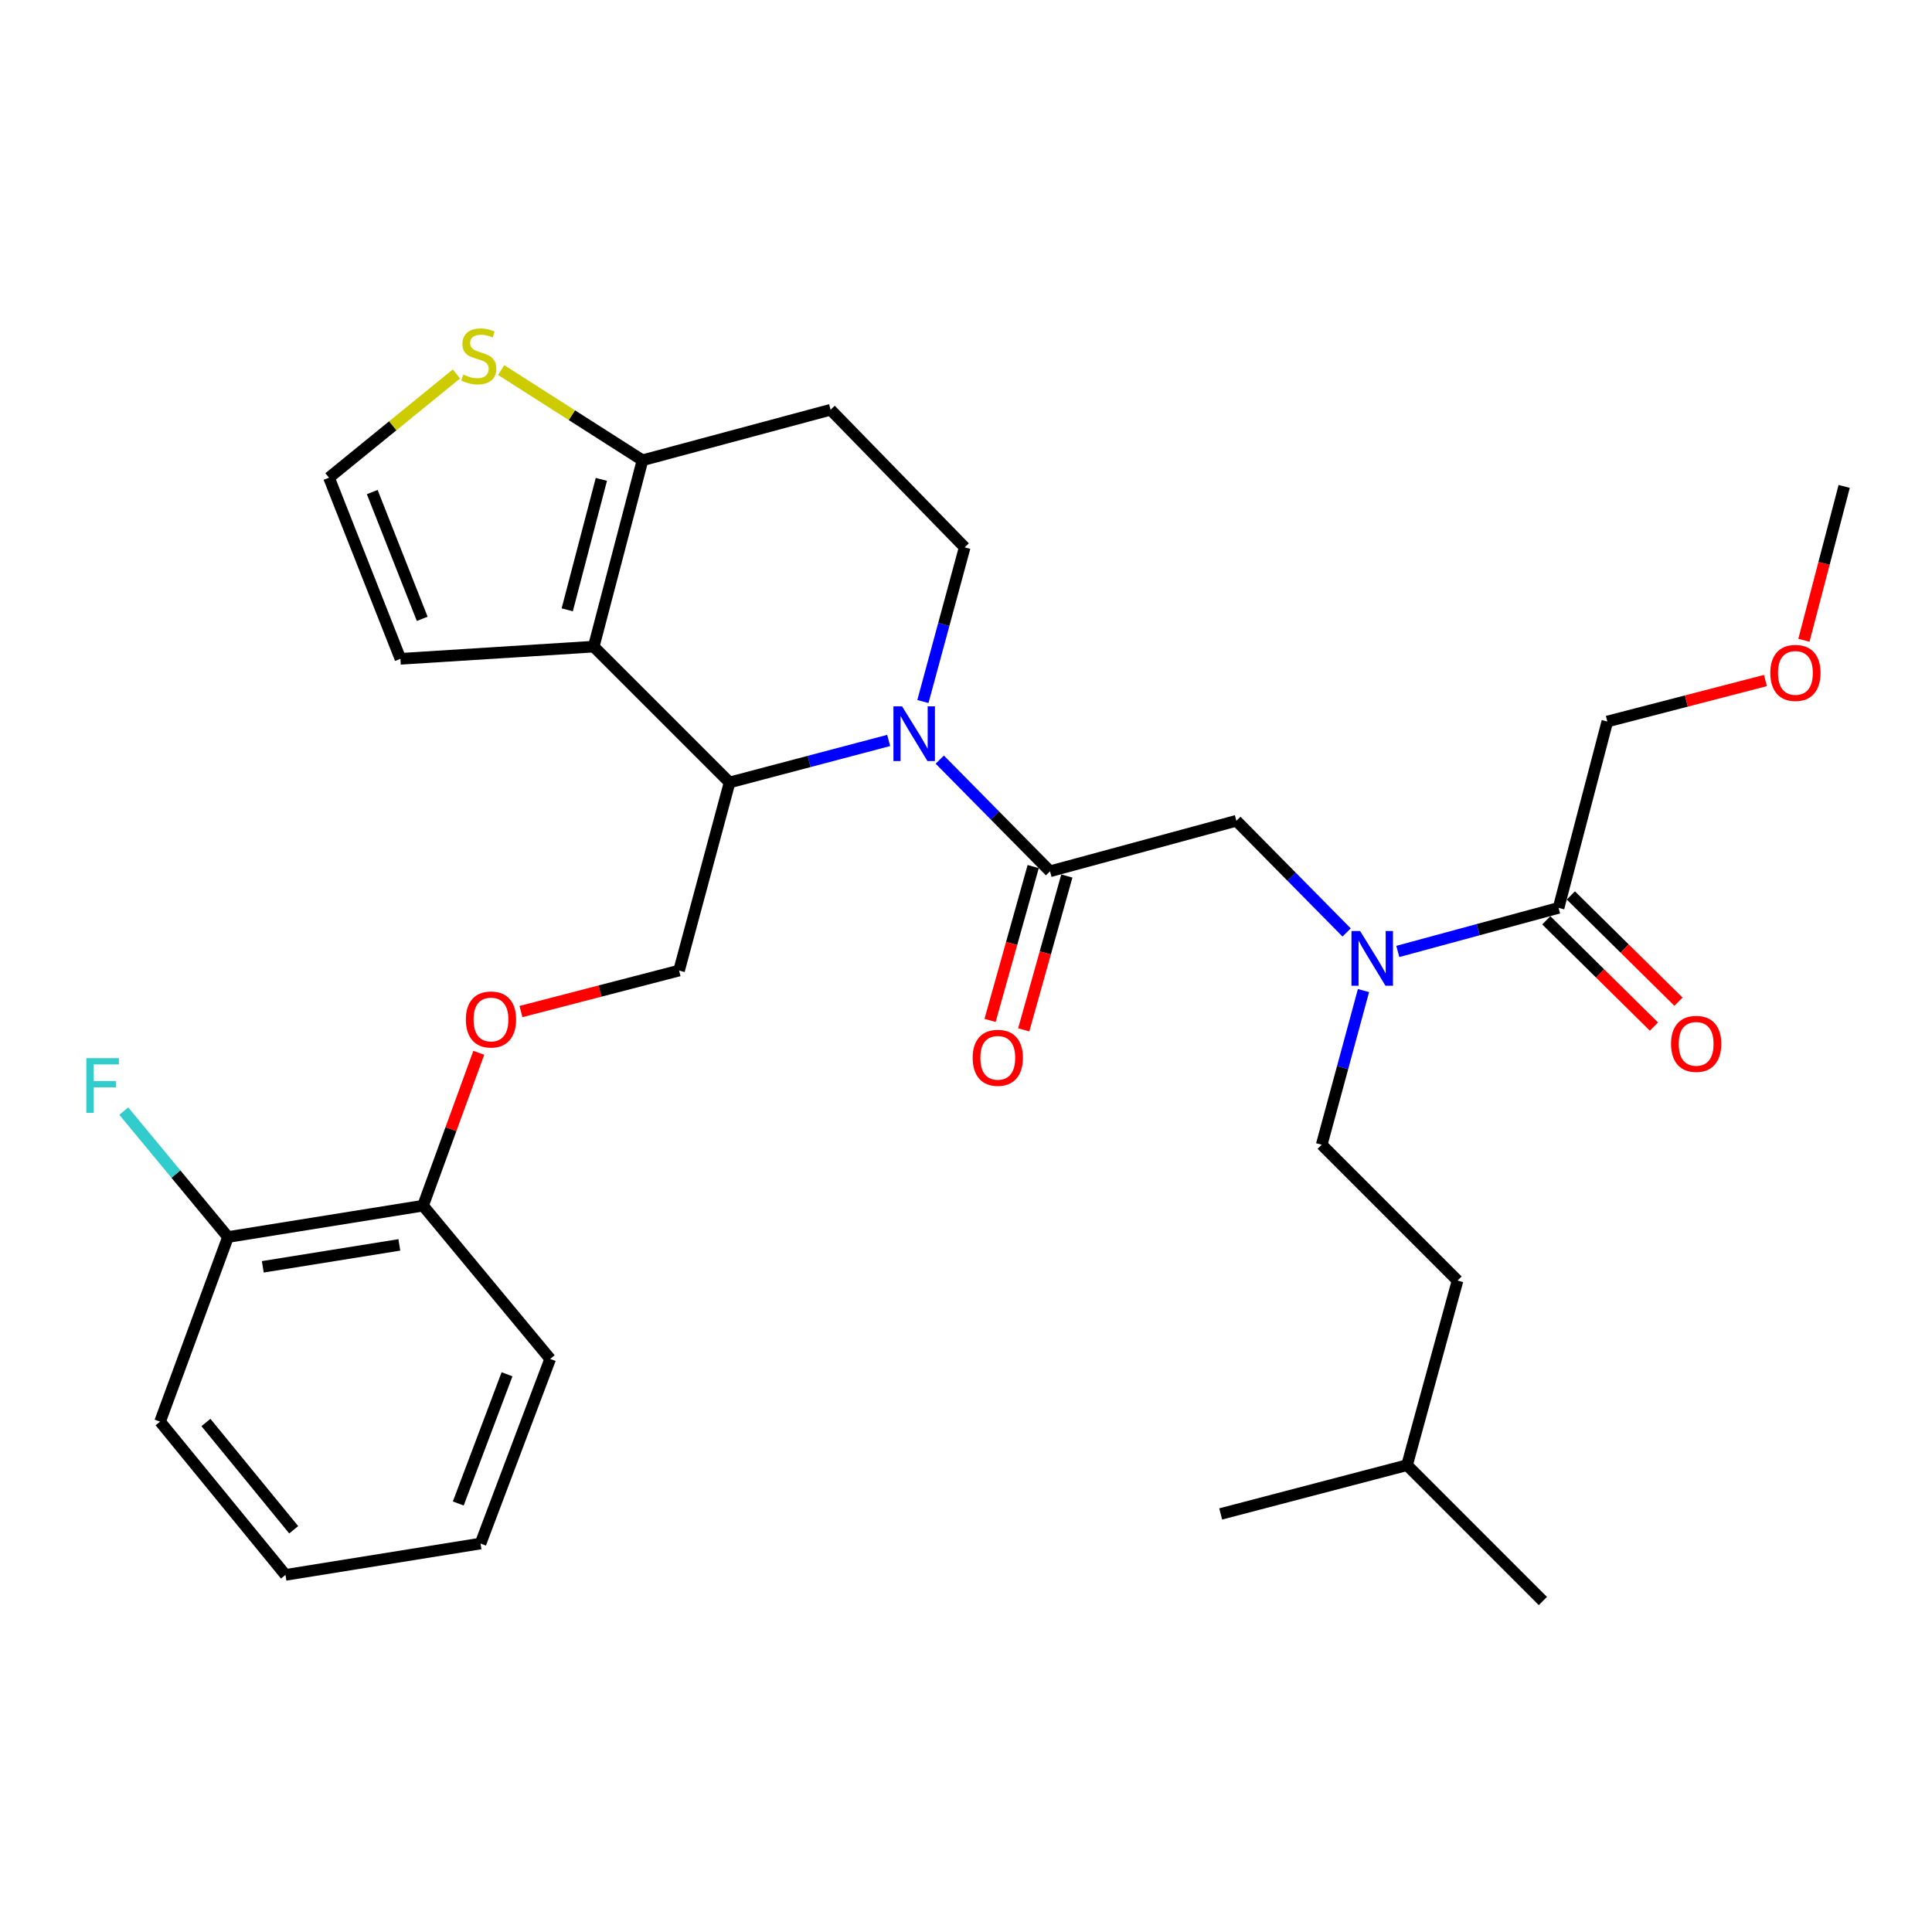 <?xml version='1.0' encoding='iso-8859-1'?>
<svg version='1.1' baseProfile='full'
              xmlns='http://www.w3.org/2000/svg'
                      xmlns:rdkit='http://www.rdkit.org/xml'
                      xmlns:xlink='http://www.w3.org/1999/xlink'
                  xml:space='preserve'
width='1000px' height='1000px' viewBox='0 0 1000 1000'>
<!-- END OF HEADER -->
<rect style='opacity:1.0;fill:#FFFFFF;stroke:none' width='1000' height='1000' x='0' y='0'> </rect>
<path class='bond-0' d='M 831.953,373.453 L 872.873,362.845' style='fill:none;fill-rule:evenodd;stroke:#000000;stroke-width:6px;stroke-linecap:butt;stroke-linejoin:miter;stroke-opacity:1' />
<path class='bond-0' d='M 872.873,362.845 L 913.793,352.236' style='fill:none;fill-rule:evenodd;stroke:#FF0000;stroke-width:6px;stroke-linecap:butt;stroke-linejoin:miter;stroke-opacity:1' />
<path class='bond-1' d='M 831.953,373.453 L 806.715,469.912' style='fill:none;fill-rule:evenodd;stroke:#000000;stroke-width:6px;stroke-linecap:butt;stroke-linejoin:miter;stroke-opacity:1' />
<path class='bond-2' d='M 697.013,482.641 L 668.481,453.737' style='fill:none;fill-rule:evenodd;stroke:#0000FF;stroke-width:6px;stroke-linecap:butt;stroke-linejoin:miter;stroke-opacity:1' />
<path class='bond-2' d='M 668.481,453.737 L 639.948,424.833' style='fill:none;fill-rule:evenodd;stroke:#000000;stroke-width:6px;stroke-linecap:butt;stroke-linejoin:miter;stroke-opacity:1' />
<path class='bond-3' d='M 723.494,492.467 L 765.104,481.19' style='fill:none;fill-rule:evenodd;stroke:#0000FF;stroke-width:6px;stroke-linecap:butt;stroke-linejoin:miter;stroke-opacity:1' />
<path class='bond-3' d='M 765.104,481.19 L 806.715,469.912' style='fill:none;fill-rule:evenodd;stroke:#000000;stroke-width:6px;stroke-linecap:butt;stroke-linejoin:miter;stroke-opacity:1' />
<path class='bond-4' d='M 705.74,512.713 L 694.926,552.609' style='fill:none;fill-rule:evenodd;stroke:#0000FF;stroke-width:6px;stroke-linecap:butt;stroke-linejoin:miter;stroke-opacity:1' />
<path class='bond-4' d='M 694.926,552.609 L 684.112,592.505' style='fill:none;fill-rule:evenodd;stroke:#000000;stroke-width:6px;stroke-linecap:butt;stroke-linejoin:miter;stroke-opacity:1' />
<path class='bond-5' d='M 800.359,476.35 L 828.214,503.851' style='fill:none;fill-rule:evenodd;stroke:#000000;stroke-width:6px;stroke-linecap:butt;stroke-linejoin:miter;stroke-opacity:1' />
<path class='bond-5' d='M 828.214,503.851 L 856.069,531.352' style='fill:none;fill-rule:evenodd;stroke:#FF0000;stroke-width:6px;stroke-linecap:butt;stroke-linejoin:miter;stroke-opacity:1' />
<path class='bond-5' d='M 813.07,463.475 L 840.925,490.976' style='fill:none;fill-rule:evenodd;stroke:#000000;stroke-width:6px;stroke-linecap:butt;stroke-linejoin:miter;stroke-opacity:1' />
<path class='bond-5' d='M 840.925,490.976 L 868.78,518.477' style='fill:none;fill-rule:evenodd;stroke:#FF0000;stroke-width:6px;stroke-linecap:butt;stroke-linejoin:miter;stroke-opacity:1' />
<path class='bond-6' d='M 933.707,331.402 L 944.126,291.583' style='fill:none;fill-rule:evenodd;stroke:#FF0000;stroke-width:6px;stroke-linecap:butt;stroke-linejoin:miter;stroke-opacity:1' />
<path class='bond-6' d='M 944.126,291.583 L 954.545,251.765' style='fill:none;fill-rule:evenodd;stroke:#000000;stroke-width:6px;stroke-linecap:butt;stroke-linejoin:miter;stroke-opacity:1' />
<path class='bond-7' d='M 684.112,592.505 L 754.429,662.822' style='fill:none;fill-rule:evenodd;stroke:#000000;stroke-width:6px;stroke-linecap:butt;stroke-linejoin:miter;stroke-opacity:1' />
<path class='bond-8' d='M 728.287,758.367 L 754.429,662.822' style='fill:none;fill-rule:evenodd;stroke:#000000;stroke-width:6px;stroke-linecap:butt;stroke-linejoin:miter;stroke-opacity:1' />
<path class='bond-9' d='M 728.287,758.367 L 631.827,783.615' style='fill:none;fill-rule:evenodd;stroke:#000000;stroke-width:6px;stroke-linecap:butt;stroke-linejoin:miter;stroke-opacity:1' />
<path class='bond-10' d='M 728.287,758.367 L 798.594,828.684' style='fill:none;fill-rule:evenodd;stroke:#000000;stroke-width:6px;stroke-linecap:butt;stroke-linejoin:miter;stroke-opacity:1' />
<path class='bond-11' d='M 459.971,383.254 L 418.798,394.128' style='fill:none;fill-rule:evenodd;stroke:#0000FF;stroke-width:6px;stroke-linecap:butt;stroke-linejoin:miter;stroke-opacity:1' />
<path class='bond-11' d='M 418.798,394.128 L 377.626,405.003' style='fill:none;fill-rule:evenodd;stroke:#000000;stroke-width:6px;stroke-linecap:butt;stroke-linejoin:miter;stroke-opacity:1' />
<path class='bond-12' d='M 486.423,393.177 L 514.956,422.077' style='fill:none;fill-rule:evenodd;stroke:#0000FF;stroke-width:6px;stroke-linecap:butt;stroke-linejoin:miter;stroke-opacity:1' />
<path class='bond-12' d='M 514.956,422.077 L 543.488,450.976' style='fill:none;fill-rule:evenodd;stroke:#000000;stroke-width:6px;stroke-linecap:butt;stroke-linejoin:miter;stroke-opacity:1' />
<path class='bond-13' d='M 477.697,363.106 L 488.51,323.211' style='fill:none;fill-rule:evenodd;stroke:#0000FF;stroke-width:6px;stroke-linecap:butt;stroke-linejoin:miter;stroke-opacity:1' />
<path class='bond-13' d='M 488.51,323.211 L 499.324,283.315' style='fill:none;fill-rule:evenodd;stroke:#000000;stroke-width:6px;stroke-linecap:butt;stroke-linejoin:miter;stroke-opacity:1' />
<path class='bond-14' d='M 534.778,448.535 L 523.617,488.352' style='fill:none;fill-rule:evenodd;stroke:#000000;stroke-width:6px;stroke-linecap:butt;stroke-linejoin:miter;stroke-opacity:1' />
<path class='bond-14' d='M 523.617,488.352 L 512.457,528.17' style='fill:none;fill-rule:evenodd;stroke:#FF0000;stroke-width:6px;stroke-linecap:butt;stroke-linejoin:miter;stroke-opacity:1' />
<path class='bond-14' d='M 552.199,453.418 L 541.038,493.235' style='fill:none;fill-rule:evenodd;stroke:#000000;stroke-width:6px;stroke-linecap:butt;stroke-linejoin:miter;stroke-opacity:1' />
<path class='bond-14' d='M 541.038,493.235 L 529.877,533.053' style='fill:none;fill-rule:evenodd;stroke:#FF0000;stroke-width:6px;stroke-linecap:butt;stroke-linejoin:miter;stroke-opacity:1' />
<path class='bond-15' d='M 543.488,450.976 L 639.948,424.833' style='fill:none;fill-rule:evenodd;stroke:#000000;stroke-width:6px;stroke-linecap:butt;stroke-linejoin:miter;stroke-opacity:1' />
<path class='bond-16' d='M 377.626,405.003 L 307.309,334.696' style='fill:none;fill-rule:evenodd;stroke:#000000;stroke-width:6px;stroke-linecap:butt;stroke-linejoin:miter;stroke-opacity:1' />
<path class='bond-17' d='M 377.626,405.003 L 351.484,502.357' style='fill:none;fill-rule:evenodd;stroke:#000000;stroke-width:6px;stroke-linecap:butt;stroke-linejoin:miter;stroke-opacity:1' />
<path class='bond-18' d='M 499.324,283.315 L 429.912,212.093' style='fill:none;fill-rule:evenodd;stroke:#000000;stroke-width:6px;stroke-linecap:butt;stroke-linejoin:miter;stroke-opacity:1' />
<path class='bond-19' d='M 429.912,212.093 L 332.557,238.236' style='fill:none;fill-rule:evenodd;stroke:#000000;stroke-width:6px;stroke-linecap:butt;stroke-linejoin:miter;stroke-opacity:1' />
<path class='bond-20' d='M 307.309,334.696 L 332.557,238.236' style='fill:none;fill-rule:evenodd;stroke:#000000;stroke-width:6px;stroke-linecap:butt;stroke-linejoin:miter;stroke-opacity:1' />
<path class='bond-20' d='M 293.594,315.646 L 311.268,248.124' style='fill:none;fill-rule:evenodd;stroke:#000000;stroke-width:6px;stroke-linecap:butt;stroke-linejoin:miter;stroke-opacity:1' />
<path class='bond-21' d='M 307.309,334.696 L 207.251,341.008' style='fill:none;fill-rule:evenodd;stroke:#000000;stroke-width:6px;stroke-linecap:butt;stroke-linejoin:miter;stroke-opacity:1' />
<path class='bond-22' d='M 332.557,238.236 L 295.984,214.893' style='fill:none;fill-rule:evenodd;stroke:#000000;stroke-width:6px;stroke-linecap:butt;stroke-linejoin:miter;stroke-opacity:1' />
<path class='bond-22' d='M 295.984,214.893 L 259.41,191.551' style='fill:none;fill-rule:evenodd;stroke:#CCCC00;stroke-width:6px;stroke-linecap:butt;stroke-linejoin:miter;stroke-opacity:1' />
<path class='bond-23' d='M 236.238,193.576 L 203.266,220.414' style='fill:none;fill-rule:evenodd;stroke:#CCCC00;stroke-width:6px;stroke-linecap:butt;stroke-linejoin:miter;stroke-opacity:1' />
<path class='bond-23' d='M 203.266,220.414 L 170.294,247.252' style='fill:none;fill-rule:evenodd;stroke:#000000;stroke-width:6px;stroke-linecap:butt;stroke-linejoin:miter;stroke-opacity:1' />
<path class='bond-24' d='M 170.294,247.252 L 207.251,341.008' style='fill:none;fill-rule:evenodd;stroke:#000000;stroke-width:6px;stroke-linecap:butt;stroke-linejoin:miter;stroke-opacity:1' />
<path class='bond-24' d='M 192.669,254.681 L 218.539,320.31' style='fill:none;fill-rule:evenodd;stroke:#000000;stroke-width:6px;stroke-linecap:butt;stroke-linejoin:miter;stroke-opacity:1' />
<path class='bond-25' d='M 82.85,735.833 L 147.759,815.165' style='fill:none;fill-rule:evenodd;stroke:#000000;stroke-width:6px;stroke-linecap:butt;stroke-linejoin:miter;stroke-opacity:1' />
<path class='bond-25' d='M 106.588,736.276 L 152.025,791.809' style='fill:none;fill-rule:evenodd;stroke:#000000;stroke-width:6px;stroke-linecap:butt;stroke-linejoin:miter;stroke-opacity:1' />
<path class='bond-26' d='M 82.85,735.833 L 118.008,640.277' style='fill:none;fill-rule:evenodd;stroke:#000000;stroke-width:6px;stroke-linecap:butt;stroke-linejoin:miter;stroke-opacity:1' />
<path class='bond-27' d='M 269.644,523.582 L 310.564,512.969' style='fill:none;fill-rule:evenodd;stroke:#FF0000;stroke-width:6px;stroke-linecap:butt;stroke-linejoin:miter;stroke-opacity:1' />
<path class='bond-27' d='M 310.564,512.969 L 351.484,502.357' style='fill:none;fill-rule:evenodd;stroke:#000000;stroke-width:6px;stroke-linecap:butt;stroke-linejoin:miter;stroke-opacity:1' />
<path class='bond-28' d='M 247.813,544.932 L 233.392,584.493' style='fill:none;fill-rule:evenodd;stroke:#FF0000;stroke-width:6px;stroke-linecap:butt;stroke-linejoin:miter;stroke-opacity:1' />
<path class='bond-28' d='M 233.392,584.493 L 218.971,624.055' style='fill:none;fill-rule:evenodd;stroke:#000000;stroke-width:6px;stroke-linecap:butt;stroke-linejoin:miter;stroke-opacity:1' />
<path class='bond-29' d='M 147.759,815.165 L 248.722,798.933' style='fill:none;fill-rule:evenodd;stroke:#000000;stroke-width:6px;stroke-linecap:butt;stroke-linejoin:miter;stroke-opacity:1' />
<path class='bond-30' d='M 248.722,798.933 L 284.775,703.378' style='fill:none;fill-rule:evenodd;stroke:#000000;stroke-width:6px;stroke-linecap:butt;stroke-linejoin:miter;stroke-opacity:1' />
<path class='bond-30' d='M 237.203,778.213 L 262.44,711.324' style='fill:none;fill-rule:evenodd;stroke:#000000;stroke-width:6px;stroke-linecap:butt;stroke-linejoin:miter;stroke-opacity:1' />
<path class='bond-31' d='M 284.775,703.378 L 218.971,624.055' style='fill:none;fill-rule:evenodd;stroke:#000000;stroke-width:6px;stroke-linecap:butt;stroke-linejoin:miter;stroke-opacity:1' />
<path class='bond-32' d='M 218.971,624.055 L 118.008,640.277' style='fill:none;fill-rule:evenodd;stroke:#000000;stroke-width:6px;stroke-linecap:butt;stroke-linejoin:miter;stroke-opacity:1' />
<path class='bond-32' d='M 206.696,644.351 L 136.023,655.707' style='fill:none;fill-rule:evenodd;stroke:#000000;stroke-width:6px;stroke-linecap:butt;stroke-linejoin:miter;stroke-opacity:1' />
<path class='bond-33' d='M 118.008,640.277 L 91.041,607.693' style='fill:none;fill-rule:evenodd;stroke:#000000;stroke-width:6px;stroke-linecap:butt;stroke-linejoin:miter;stroke-opacity:1' />
<path class='bond-33' d='M 91.041,607.693 L 64.073,575.108' style='fill:none;fill-rule:evenodd;stroke:#33CCCC;stroke-width:6px;stroke-linecap:butt;stroke-linejoin:miter;stroke-opacity:1' />
<path  class='atom-1' d='M 703.995 481.895
L 713.275 496.895
Q 714.195 498.375, 715.675 501.055
Q 717.155 503.735, 717.235 503.895
L 717.235 481.895
L 720.995 481.895
L 720.995 510.215
L 717.115 510.215
L 707.155 493.815
Q 705.995 491.895, 704.755 489.695
Q 703.555 487.495, 703.195 486.815
L 703.195 510.215
L 699.515 510.215
L 699.515 481.895
L 703.995 481.895
' fill='#0000FF'/>
<path  class='atom-3' d='M 864.926 540.299
Q 864.926 533.499, 868.286 529.699
Q 871.646 525.899, 877.926 525.899
Q 884.206 525.899, 887.566 529.699
Q 890.926 533.499, 890.926 540.299
Q 890.926 547.179, 887.526 551.099
Q 884.126 554.979, 877.926 554.979
Q 871.686 554.979, 868.286 551.099
Q 864.926 547.219, 864.926 540.299
M 877.926 551.779
Q 882.246 551.779, 884.566 548.899
Q 886.926 545.979, 886.926 540.299
Q 886.926 534.739, 884.566 531.939
Q 882.246 529.099, 877.926 529.099
Q 873.606 529.099, 871.246 531.899
Q 868.926 534.699, 868.926 540.299
Q 868.926 546.019, 871.246 548.899
Q 873.606 551.779, 877.926 551.779
' fill='#FF0000'/>
<path  class='atom-4' d='M 916.307 348.294
Q 916.307 341.494, 919.667 337.694
Q 923.027 333.894, 929.307 333.894
Q 935.587 333.894, 938.947 337.694
Q 942.307 341.494, 942.307 348.294
Q 942.307 355.174, 938.907 359.094
Q 935.507 362.974, 929.307 362.974
Q 923.067 362.974, 919.667 359.094
Q 916.307 355.214, 916.307 348.294
M 929.307 359.774
Q 933.627 359.774, 935.947 356.894
Q 938.307 353.974, 938.307 348.294
Q 938.307 342.734, 935.947 339.934
Q 933.627 337.094, 929.307 337.094
Q 924.987 337.094, 922.627 339.894
Q 920.307 342.694, 920.307 348.294
Q 920.307 354.014, 922.627 356.894
Q 924.987 359.774, 929.307 359.774
' fill='#FF0000'/>
<path  class='atom-8' d='M 466.921 365.605
L 476.201 380.605
Q 477.121 382.085, 478.601 384.765
Q 480.081 387.445, 480.161 387.605
L 480.161 365.605
L 483.921 365.605
L 483.921 393.925
L 480.041 393.925
L 470.081 377.525
Q 468.921 375.605, 467.681 373.405
Q 466.481 371.205, 466.121 370.525
L 466.121 393.925
L 462.441 393.925
L 462.441 365.605
L 466.921 365.605
' fill='#0000FF'/>
<path  class='atom-10' d='M 503.451 547.516
Q 503.451 540.716, 506.811 536.916
Q 510.171 533.116, 516.451 533.116
Q 522.731 533.116, 526.091 536.916
Q 529.451 540.716, 529.451 547.516
Q 529.451 554.396, 526.051 558.316
Q 522.651 562.196, 516.451 562.196
Q 510.211 562.196, 506.811 558.316
Q 503.451 554.436, 503.451 547.516
M 516.451 558.996
Q 520.771 558.996, 523.091 556.116
Q 525.451 553.196, 525.451 547.516
Q 525.451 541.956, 523.091 539.156
Q 520.771 536.316, 516.451 536.316
Q 512.131 536.316, 509.771 539.116
Q 507.451 541.916, 507.451 547.516
Q 507.451 553.236, 509.771 556.116
Q 512.131 558.996, 516.451 558.996
' fill='#FF0000'/>
<path  class='atom-17' d='M 239.817 193.871
Q 240.137 193.991, 241.457 194.551
Q 242.777 195.111, 244.217 195.471
Q 245.697 195.791, 247.137 195.791
Q 249.817 195.791, 251.377 194.511
Q 252.937 193.191, 252.937 190.911
Q 252.937 189.351, 252.137 188.391
Q 251.377 187.431, 250.177 186.911
Q 248.977 186.391, 246.977 185.791
Q 244.457 185.031, 242.937 184.311
Q 241.457 183.591, 240.377 182.071
Q 239.337 180.551, 239.337 177.991
Q 239.337 174.431, 241.737 172.231
Q 244.177 170.031, 248.977 170.031
Q 252.257 170.031, 255.977 171.591
L 255.057 174.671
Q 251.657 173.271, 249.097 173.271
Q 246.337 173.271, 244.817 174.431
Q 243.297 175.551, 243.337 177.511
Q 243.337 179.031, 244.097 179.951
Q 244.897 180.871, 246.017 181.391
Q 247.177 181.911, 249.097 182.511
Q 251.657 183.311, 253.177 184.111
Q 254.697 184.911, 255.777 186.551
Q 256.897 188.151, 256.897 190.911
Q 256.897 194.831, 254.257 196.951
Q 251.657 199.031, 247.297 199.031
Q 244.777 199.031, 242.857 198.471
Q 240.977 197.951, 238.737 197.031
L 239.817 193.871
' fill='#CCCC00'/>
<path  class='atom-21' d='M 241.129 527.685
Q 241.129 520.885, 244.489 517.085
Q 247.849 513.285, 254.129 513.285
Q 260.409 513.285, 263.769 517.085
Q 267.129 520.885, 267.129 527.685
Q 267.129 534.565, 263.729 538.485
Q 260.329 542.365, 254.129 542.365
Q 247.889 542.365, 244.489 538.485
Q 241.129 534.605, 241.129 527.685
M 254.129 539.165
Q 258.449 539.165, 260.769 536.285
Q 263.129 533.365, 263.129 527.685
Q 263.129 522.125, 260.769 519.325
Q 258.449 516.485, 254.129 516.485
Q 249.809 516.485, 247.449 519.285
Q 245.129 522.085, 245.129 527.685
Q 245.129 533.405, 247.449 536.285
Q 249.809 539.165, 254.129 539.165
' fill='#FF0000'/>
<path  class='atom-28' d='M 44.689 547.699
L 61.529 547.699
L 61.529 550.939
L 48.489 550.939
L 48.489 559.539
L 60.089 559.539
L 60.089 562.819
L 48.489 562.819
L 48.489 576.019
L 44.689 576.019
L 44.689 547.699
' fill='#33CCCC'/>
</svg>
